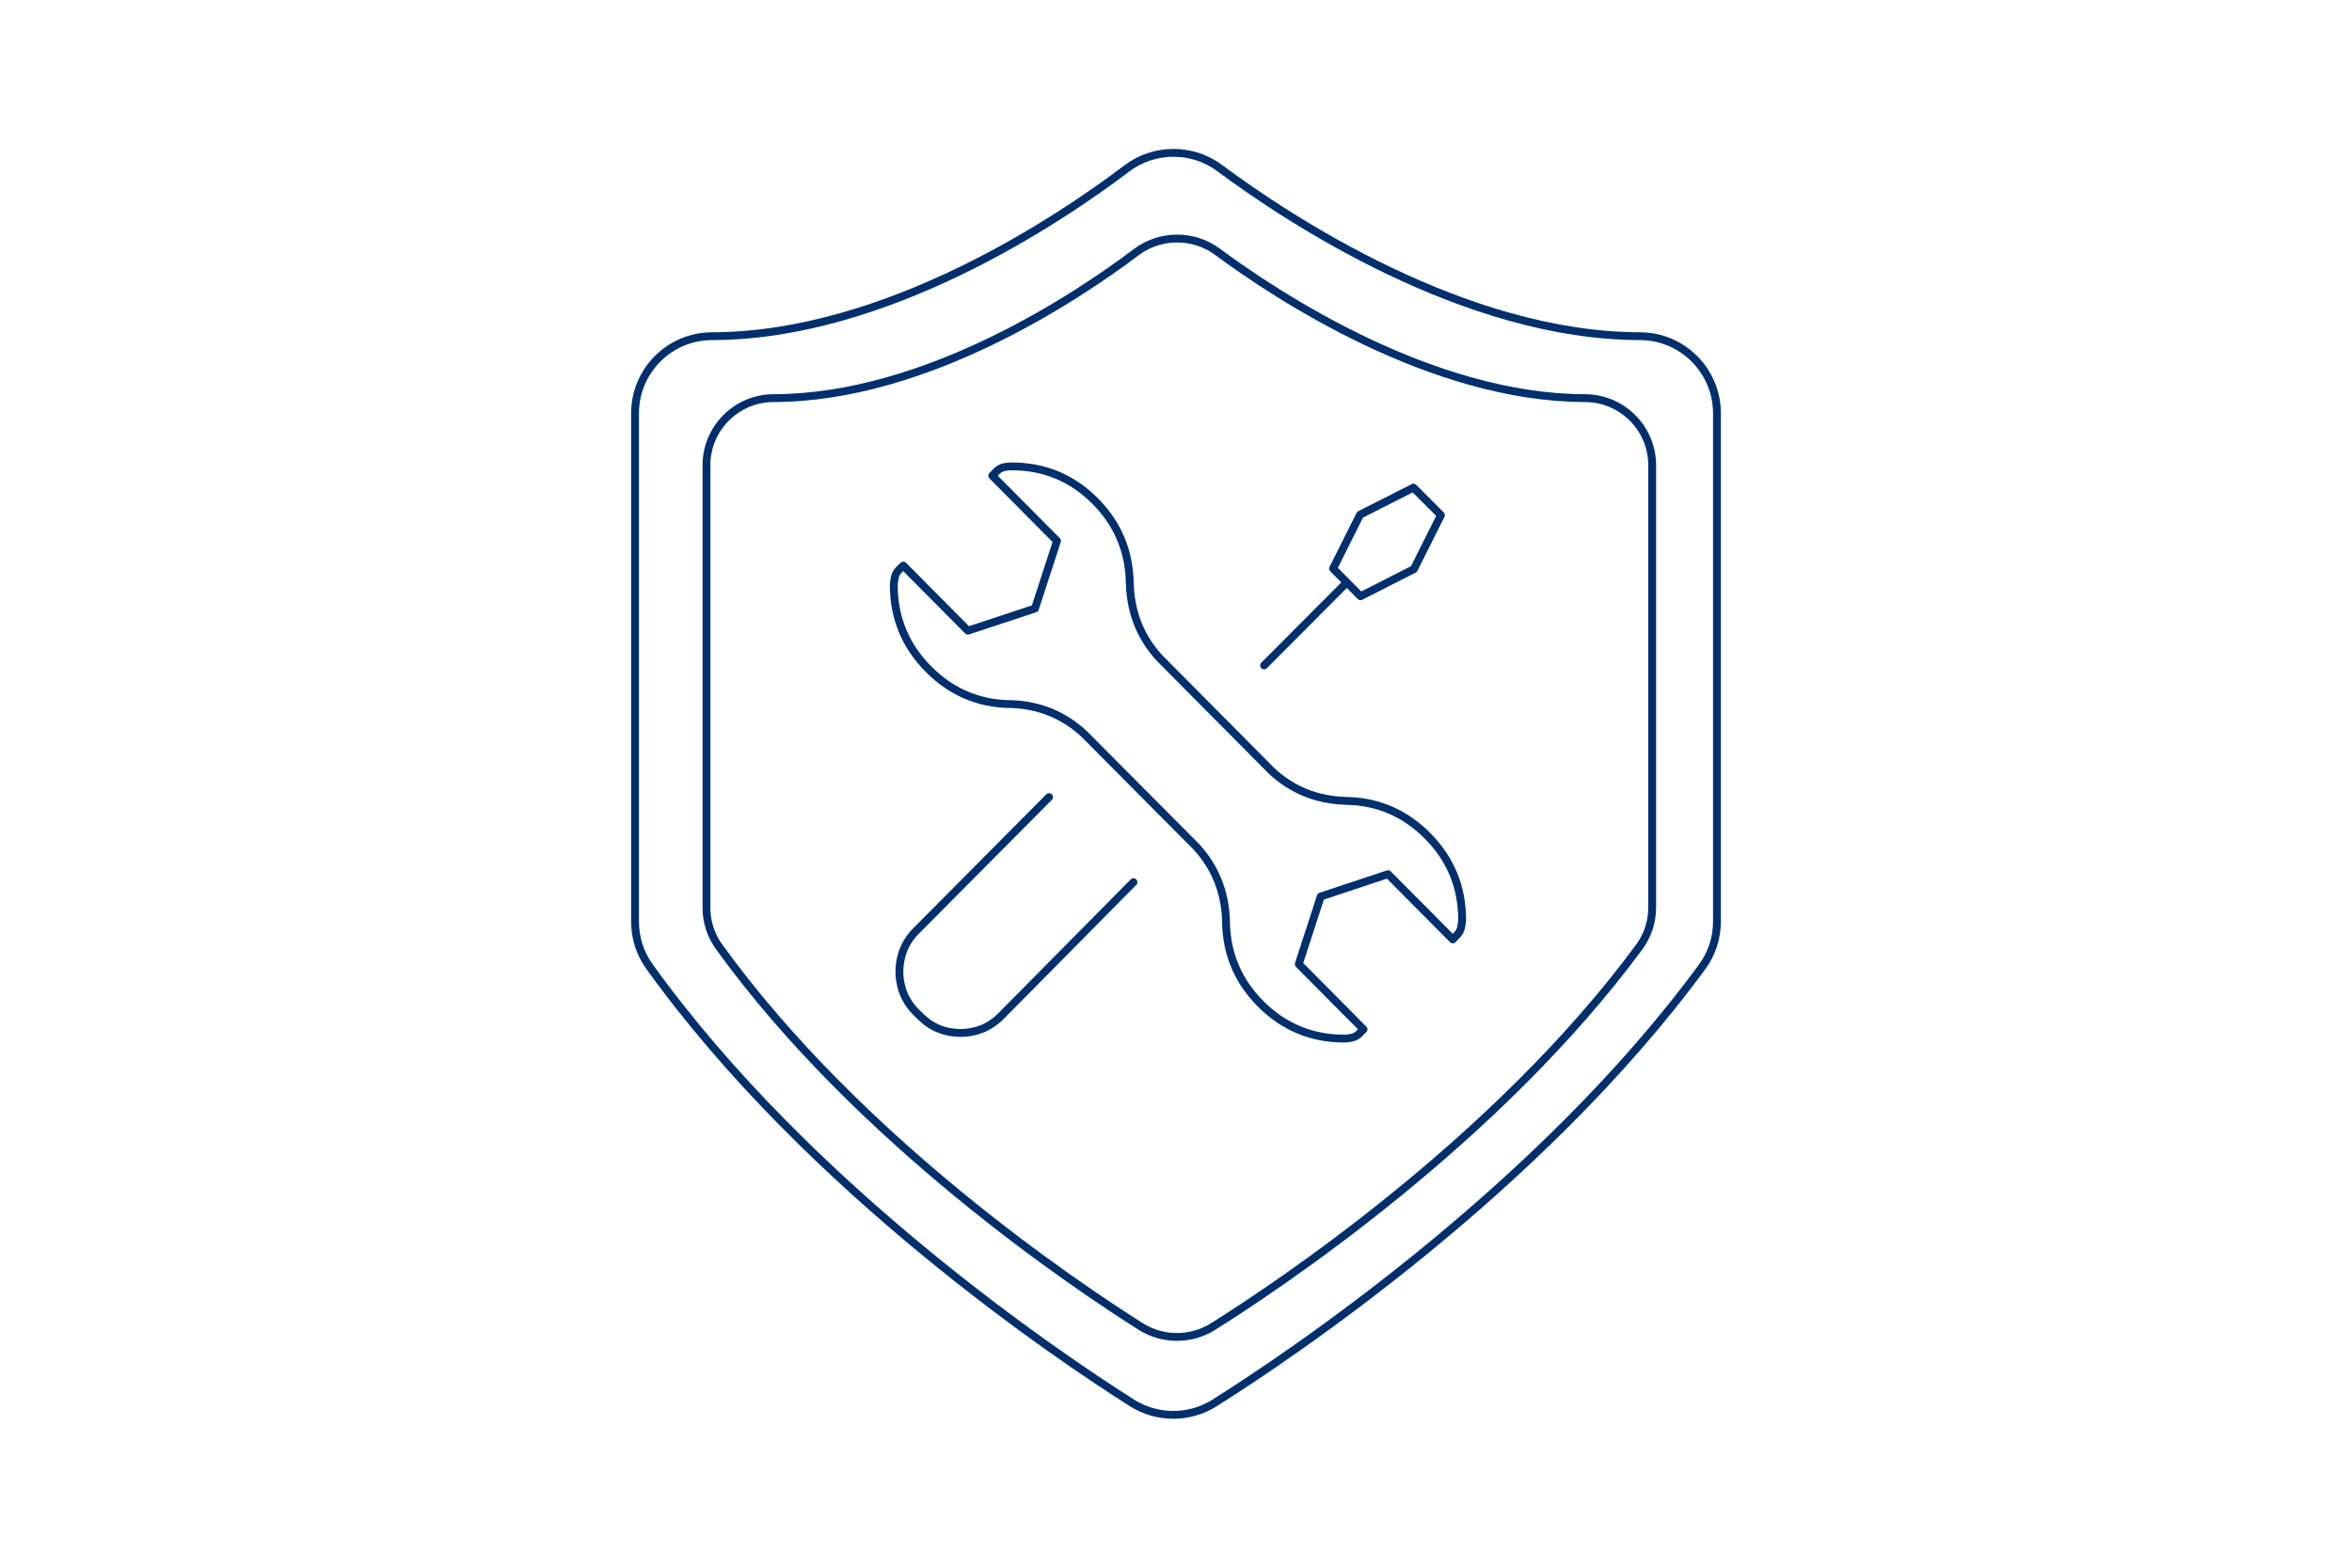 <svg width="600" height="400" viewBox="0 0 600 400" fill="none" xmlns="http://www.w3.org/2000/svg">
<path d="M322.476 169.784L343.577 148.609M343.577 148.609L340.073 145.074L346.961 131.321L360.578 124.419L367.586 131.439L360.697 145.199L347.08 152.137L343.577 148.609ZM289.153 225.092L255.113 259.505C253.372 261.174 251.421 262.323 249.261 262.955C247.933 263.35 246.526 263.55 245.041 263.559C243.179 263.55 241.44 263.245 239.826 262.635C238.057 261.966 236.435 260.92 234.968 259.505L233.456 258.022C231.638 256.1 230.444 253.921 229.873 251.484C229.588 250.34 229.441 249.137 229.435 247.874C229.453 246.363 229.664 244.932 230.071 243.583C230.686 241.433 231.814 239.491 233.456 237.769L267.614 203.393M229.276 145.436C228.732 145.993 228.386 146.677 228.24 147.483C228.087 148.294 228.009 148.882 228 149.246C228.013 157.645 230.974 164.813 236.878 170.747C242.541 176.451 249.335 179.42 257.263 179.647C257.419 179.654 257.581 179.654 257.741 179.647C257.849 179.65 257.954 179.65 258.059 179.647C265.223 179.929 271.381 182.458 276.532 187.231L305.277 216.148C309.863 221.191 312.345 227.196 312.723 234.159C312.737 234.357 312.751 234.556 312.763 234.761C312.76 234.88 312.76 234.998 312.763 235.118C312.758 235.28 312.758 235.444 312.763 235.599C312.975 243.571 315.91 250.405 321.559 256.097C327.464 262.036 334.59 265 342.942 265C343.301 265.005 343.884 264.936 344.692 264.8C345.492 264.649 346.168 264.304 346.724 263.759L347.836 262.635L331.315 245.992L336.928 228.744L354.088 223.047L370.611 239.691L371.724 238.528C372.27 237.968 372.615 237.287 372.76 236.485C372.911 235.682 372.991 235.108 373 234.761C373 226.361 370.054 219.193 364.161 213.259C359.024 208.094 352.959 205.168 345.965 204.479C345.235 204.42 344.491 204.378 343.737 204.354C343.593 204.352 343.448 204.352 343.299 204.354C343.178 204.34 343.059 204.326 342.942 204.314C335.779 204.044 329.62 201.532 324.467 196.777L295.722 167.819C291 162.639 288.507 156.451 288.238 149.245C288.227 149.128 288.215 149.008 288.199 148.886C288.201 148.726 288.201 148.564 288.199 148.407C287.984 140.419 285.052 133.573 279.399 127.868C273.509 121.946 266.396 118.987 258.059 119.004C257.697 118.985 257.114 119.039 256.307 119.166C255.51 119.314 254.833 119.659 254.278 120.209L253.123 121.37L269.646 138.016L264.031 155.264L246.912 160.919L230.43 144.313L229.276 145.436Z" stroke="#002F6E" stroke-width="2" stroke-linecap="round" stroke-linejoin="round"/>
<path d="M418.405 85.782C373.572 85.72 328.435 55.747 311.109 42.862C304.129 37.672 294.406 37.717 287.468 42.971C270.498 55.82 226.213 85.715 181.594 85.782C170.79 85.799 162 94.622 162 105.45V235.15C162 239.297 163.262 243.249 165.652 246.577C206.506 303.485 270.226 346.222 288.781 357.964C291.976 359.988 295.641 361 299.307 361C302.955 361 306.604 359.997 309.791 357.992C328.439 346.256 392.525 303.542 434.231 246.675C436.696 243.313 438 239.306 438 235.085V105.45C438 94.622 429.21 85.798 418.405 85.782Z" stroke="#002F6E" stroke-width="2" stroke-miterlimit="10"/>
<path d="M404.344 101.583C365.156 101.529 325.701 75.44 310.557 64.226C304.455 59.709 295.956 59.748 289.891 64.32C275.058 75.504 236.349 101.524 197.346 101.582C187.902 101.596 180.219 109.276 180.219 118.7V231.587C180.219 235.197 181.322 238.636 183.411 241.534C219.122 291.065 274.821 328.262 291.039 338.482C293.832 340.242 297.035 341.124 300.24 341.124C303.429 341.124 306.619 340.251 309.404 338.505C325.704 328.291 381.723 291.114 418.179 241.618C420.334 238.692 421.473 235.205 421.473 231.531V118.7C421.473 109.276 413.789 101.597 404.344 101.583Z" stroke="#002F6E" stroke-width="2" stroke-miterlimit="10"/>
</svg>
